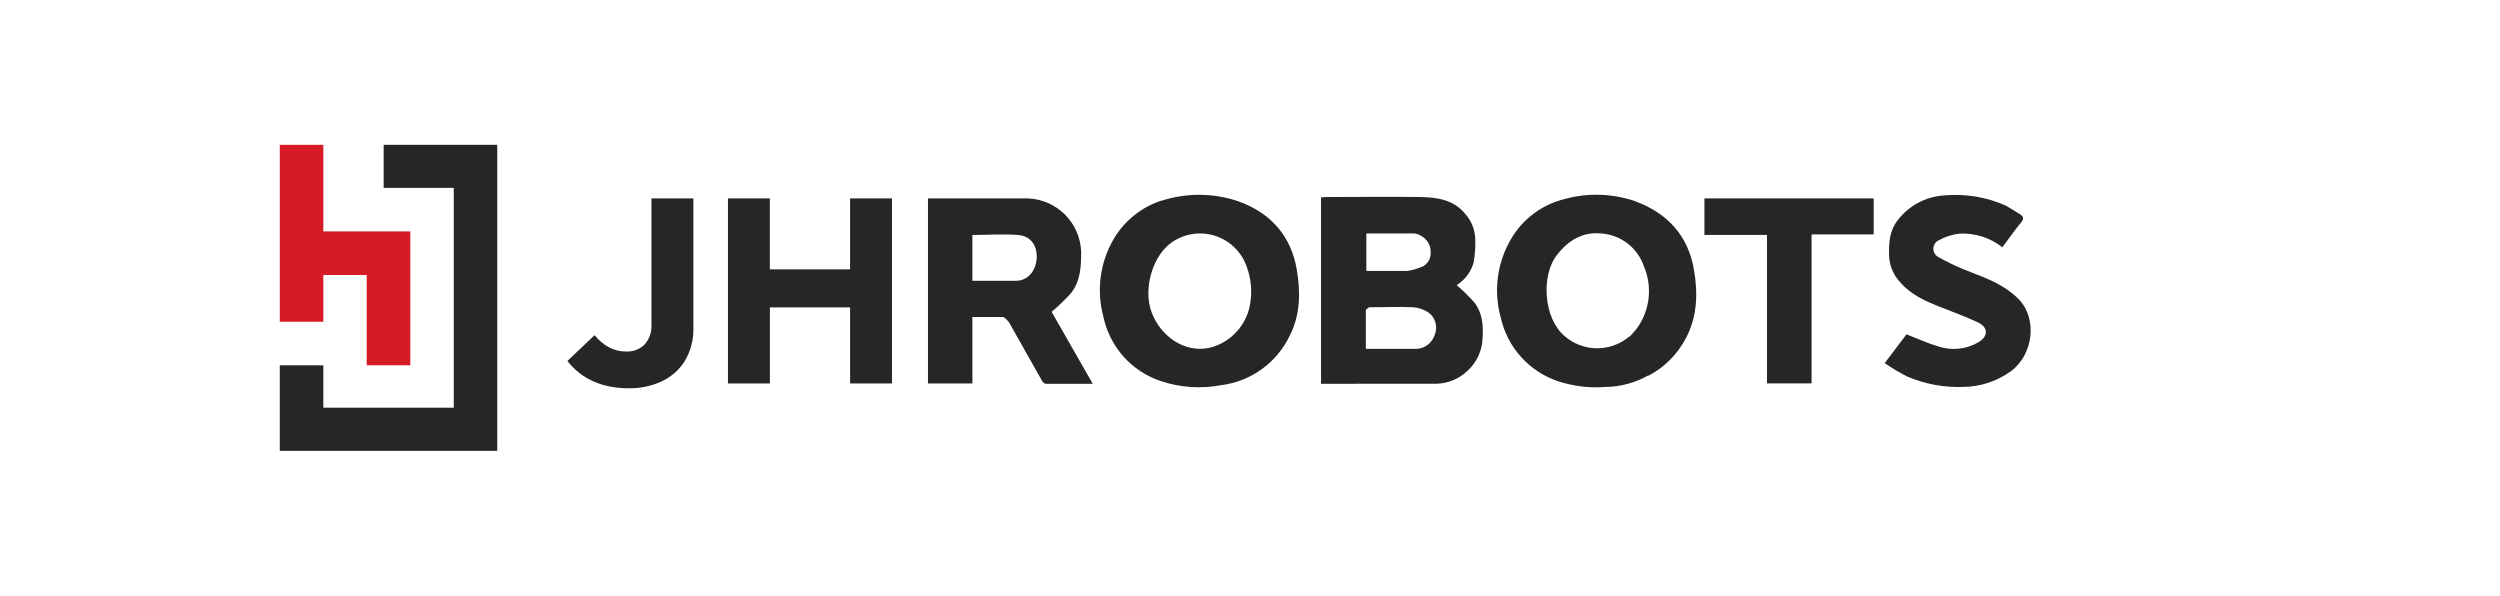 <svg width="277" height="66" viewBox="0 0 277 66" fill="none" xmlns="http://www.w3.org/2000/svg">
<path d="M55.097 16.046V49.954H31V40.475H35.826V45.173H50.278V20.814H42.509V16.046H55.097Z" fill="#262626"/>
<path d="M45.465 25.64V40.475H40.633V30.472H35.826V35.649H31V16.046H35.826V25.64H45.465Z" fill="#D61B26"/>
<path d="M150.198 42.524H146.368V21.867C146.566 21.867 146.783 21.829 147.006 21.829C150.453 21.829 153.9 21.784 157.341 21.829C159.179 21.867 161.018 22.091 162.32 23.667C163.015 24.43 163.417 25.413 163.456 26.444C163.493 27.331 163.433 28.219 163.277 29.093C162.985 30.13 162.315 31.02 161.401 31.589C162.091 32.186 162.744 32.825 163.354 33.504C164.241 34.653 164.369 36.007 164.267 37.449C164.248 38.124 164.096 38.789 163.819 39.405C163.541 40.02 163.145 40.575 162.652 41.037C161.721 41.953 160.478 42.482 159.173 42.518C156.217 42.518 153.255 42.518 150.236 42.518M151.73 34.021C151.596 34.143 151.34 34.258 151.334 34.385C151.334 35.789 151.334 37.194 151.334 38.656H156.766C157.246 38.673 157.719 38.535 158.114 38.261C158.509 37.987 158.804 37.592 158.956 37.136C159.135 36.718 159.173 36.253 159.065 35.811C158.957 35.368 158.708 34.974 158.356 34.685C157.839 34.313 157.229 34.092 156.594 34.047C155.036 33.957 153.466 34.047 151.749 34.047M157.577 29.578C158.426 29.061 158.669 28.429 158.439 27.299C158.31 26.934 158.087 26.609 157.792 26.358C157.498 26.107 157.141 25.938 156.76 25.87C154.973 25.87 153.185 25.87 151.391 25.87V30.019C152.93 30.019 154.417 30.019 155.904 30.019C156.461 29.943 157.005 29.791 157.52 29.566L157.577 29.578Z" fill="#262626"/>
<path d="M128.692 22.244C131.46 21.346 134.445 21.366 137.201 22.302C140.782 23.578 143.061 26.131 143.693 29.923C144.108 32.413 144.082 34.915 142.882 37.232C142.174 38.702 141.109 39.97 139.784 40.921C138.459 41.872 136.917 42.476 135.299 42.677C133.057 43.103 130.744 42.942 128.583 42.211C127.005 41.682 125.592 40.749 124.483 39.507C123.375 38.264 122.61 36.754 122.264 35.126C121.87 33.692 121.764 32.194 121.954 30.719C122.143 29.244 122.624 27.821 123.368 26.534C124.551 24.49 126.447 22.956 128.692 22.225M138.554 33.396C138.735 32.118 138.597 30.816 138.152 29.604C137.886 28.808 137.439 28.083 136.848 27.487C136.256 26.89 135.535 26.438 134.741 26.165C133.946 25.892 133.1 25.806 132.267 25.913C131.434 26.02 130.636 26.318 129.937 26.783C127.709 28.238 126.656 31.966 127.568 34.519C128.545 37.245 131.239 39.147 134.022 38.535C135.211 38.241 136.282 37.592 137.092 36.674C137.901 35.756 138.412 34.612 138.554 33.396Z" fill="#262626"/>
<path d="M182.625 41.599C181.186 42.411 179.566 42.85 177.914 42.875C176.123 43.016 174.322 42.798 172.616 42.237C171.042 41.706 169.633 40.777 168.523 39.541C167.414 38.306 166.642 36.804 166.283 35.183C165.88 33.736 165.771 32.222 165.964 30.732C166.157 29.241 166.648 27.805 167.407 26.508C168.051 25.396 168.914 24.426 169.945 23.658C170.975 22.89 172.151 22.339 173.401 22.04C175.977 21.338 178.706 21.434 181.227 22.314C184.789 23.648 187.081 26.144 187.706 29.974C188.134 32.528 188.064 35.081 186.793 37.481C185.862 39.262 184.407 40.715 182.625 41.643M180.538 37.322C180.843 37.017 181.129 36.693 181.393 36.351C182.093 35.374 182.531 34.233 182.664 33.038C182.797 31.844 182.621 30.635 182.153 29.527C181.815 28.522 181.187 27.638 180.349 26.987C179.511 26.337 178.5 25.948 177.442 25.87C175.322 25.659 173.701 26.661 172.431 28.353C170.79 30.542 170.982 35.234 173.369 37.251C174.364 38.11 175.634 38.585 176.949 38.59C178.263 38.594 179.536 38.129 180.538 37.277V37.322Z" fill="#262626"/>
<path d="M111.176 35.126H107.741V42.486H102.82V21.982H103.573C106.995 21.982 110.422 21.982 113.844 21.982C115.402 22.028 116.884 22.666 117.989 23.765C119.094 24.864 119.739 26.342 119.793 27.9C119.793 29.54 119.723 31.142 118.67 32.477C118.003 33.218 117.284 33.912 116.519 34.551L121.076 42.524C119.283 42.524 117.578 42.524 115.868 42.524C115.727 42.524 115.536 42.333 115.453 42.186C114.24 40.054 113.046 37.902 111.827 35.764C111.655 35.514 111.438 35.298 111.188 35.126M107.741 26.878V31.11H112.452C112.852 31.132 113.25 31.041 113.602 30.85C113.953 30.658 114.245 30.373 114.444 30.025C115.287 28.595 114.961 26.195 112.81 26.036C111.157 25.908 109.478 26.036 107.741 26.036V26.878Z" fill="#262626"/>
<path d="M222.253 22.786C222.815 23.125 223.339 23.425 223.83 23.744C224.156 23.961 224.309 24.197 223.964 24.612C223.23 25.499 222.579 26.444 221.864 27.395C220.526 26.351 218.862 25.815 217.166 25.882C216.36 25.964 215.578 26.207 214.868 26.597C214.692 26.668 214.539 26.786 214.425 26.938C214.312 27.089 214.241 27.269 214.222 27.457C214.203 27.646 214.236 27.836 214.317 28.008C214.398 28.179 214.525 28.325 214.683 28.429C215.859 29.104 217.089 29.68 218.36 30.153C220.275 30.887 222.126 31.615 223.6 33.077C225.822 35.285 225.279 39.313 222.815 41.126C221.292 42.233 219.464 42.842 217.581 42.869C215.419 42.96 213.265 42.56 211.28 41.7C210.429 41.268 209.608 40.777 208.823 40.232L211.242 37.041C212.417 37.5 213.559 38.03 214.753 38.381C215.488 38.627 216.267 38.713 217.038 38.632C217.808 38.552 218.553 38.307 219.221 37.915C220.332 37.239 220.313 36.262 219.126 35.706C217.76 35.068 216.342 34.557 214.938 33.996C213.304 33.357 211.702 32.636 210.521 31.257C209.787 30.462 209.357 29.434 209.308 28.353C209.27 26.942 209.346 25.582 210.253 24.414C210.858 23.617 211.627 22.959 212.508 22.483C213.389 22.008 214.361 21.726 215.359 21.657C217.716 21.433 220.091 21.822 222.253 22.786Z" fill="#262626"/>
<path d="M200.85 21.982H207.604V25.972H200.722V42.479H195.782V26.029H188.849V21.982H200.85Z" fill="#262626"/>
<path d="M62.866 39.996L65.879 37.136C66.337 37.718 66.914 38.194 67.571 38.534C68.136 38.809 68.756 38.951 69.384 38.949C69.756 38.965 70.128 38.905 70.477 38.774C70.826 38.642 71.144 38.441 71.414 38.183C71.684 37.879 71.891 37.523 72.023 37.137C72.155 36.751 72.208 36.343 72.18 35.936V21.982H76.827V36.243C76.88 37.59 76.534 38.922 75.831 40.073C75.194 41.054 74.284 41.828 73.214 42.301C72.117 42.788 70.928 43.034 69.728 43.022C66.749 43.03 64.462 42.022 62.866 39.996Z" fill="#262626"/>
<path d="M80.657 42.486V21.982H85.298V29.846H94.19V21.982H98.831V42.486H94.19V34.06H85.304V42.486H80.657Z" fill="#262626"/>
</svg>
